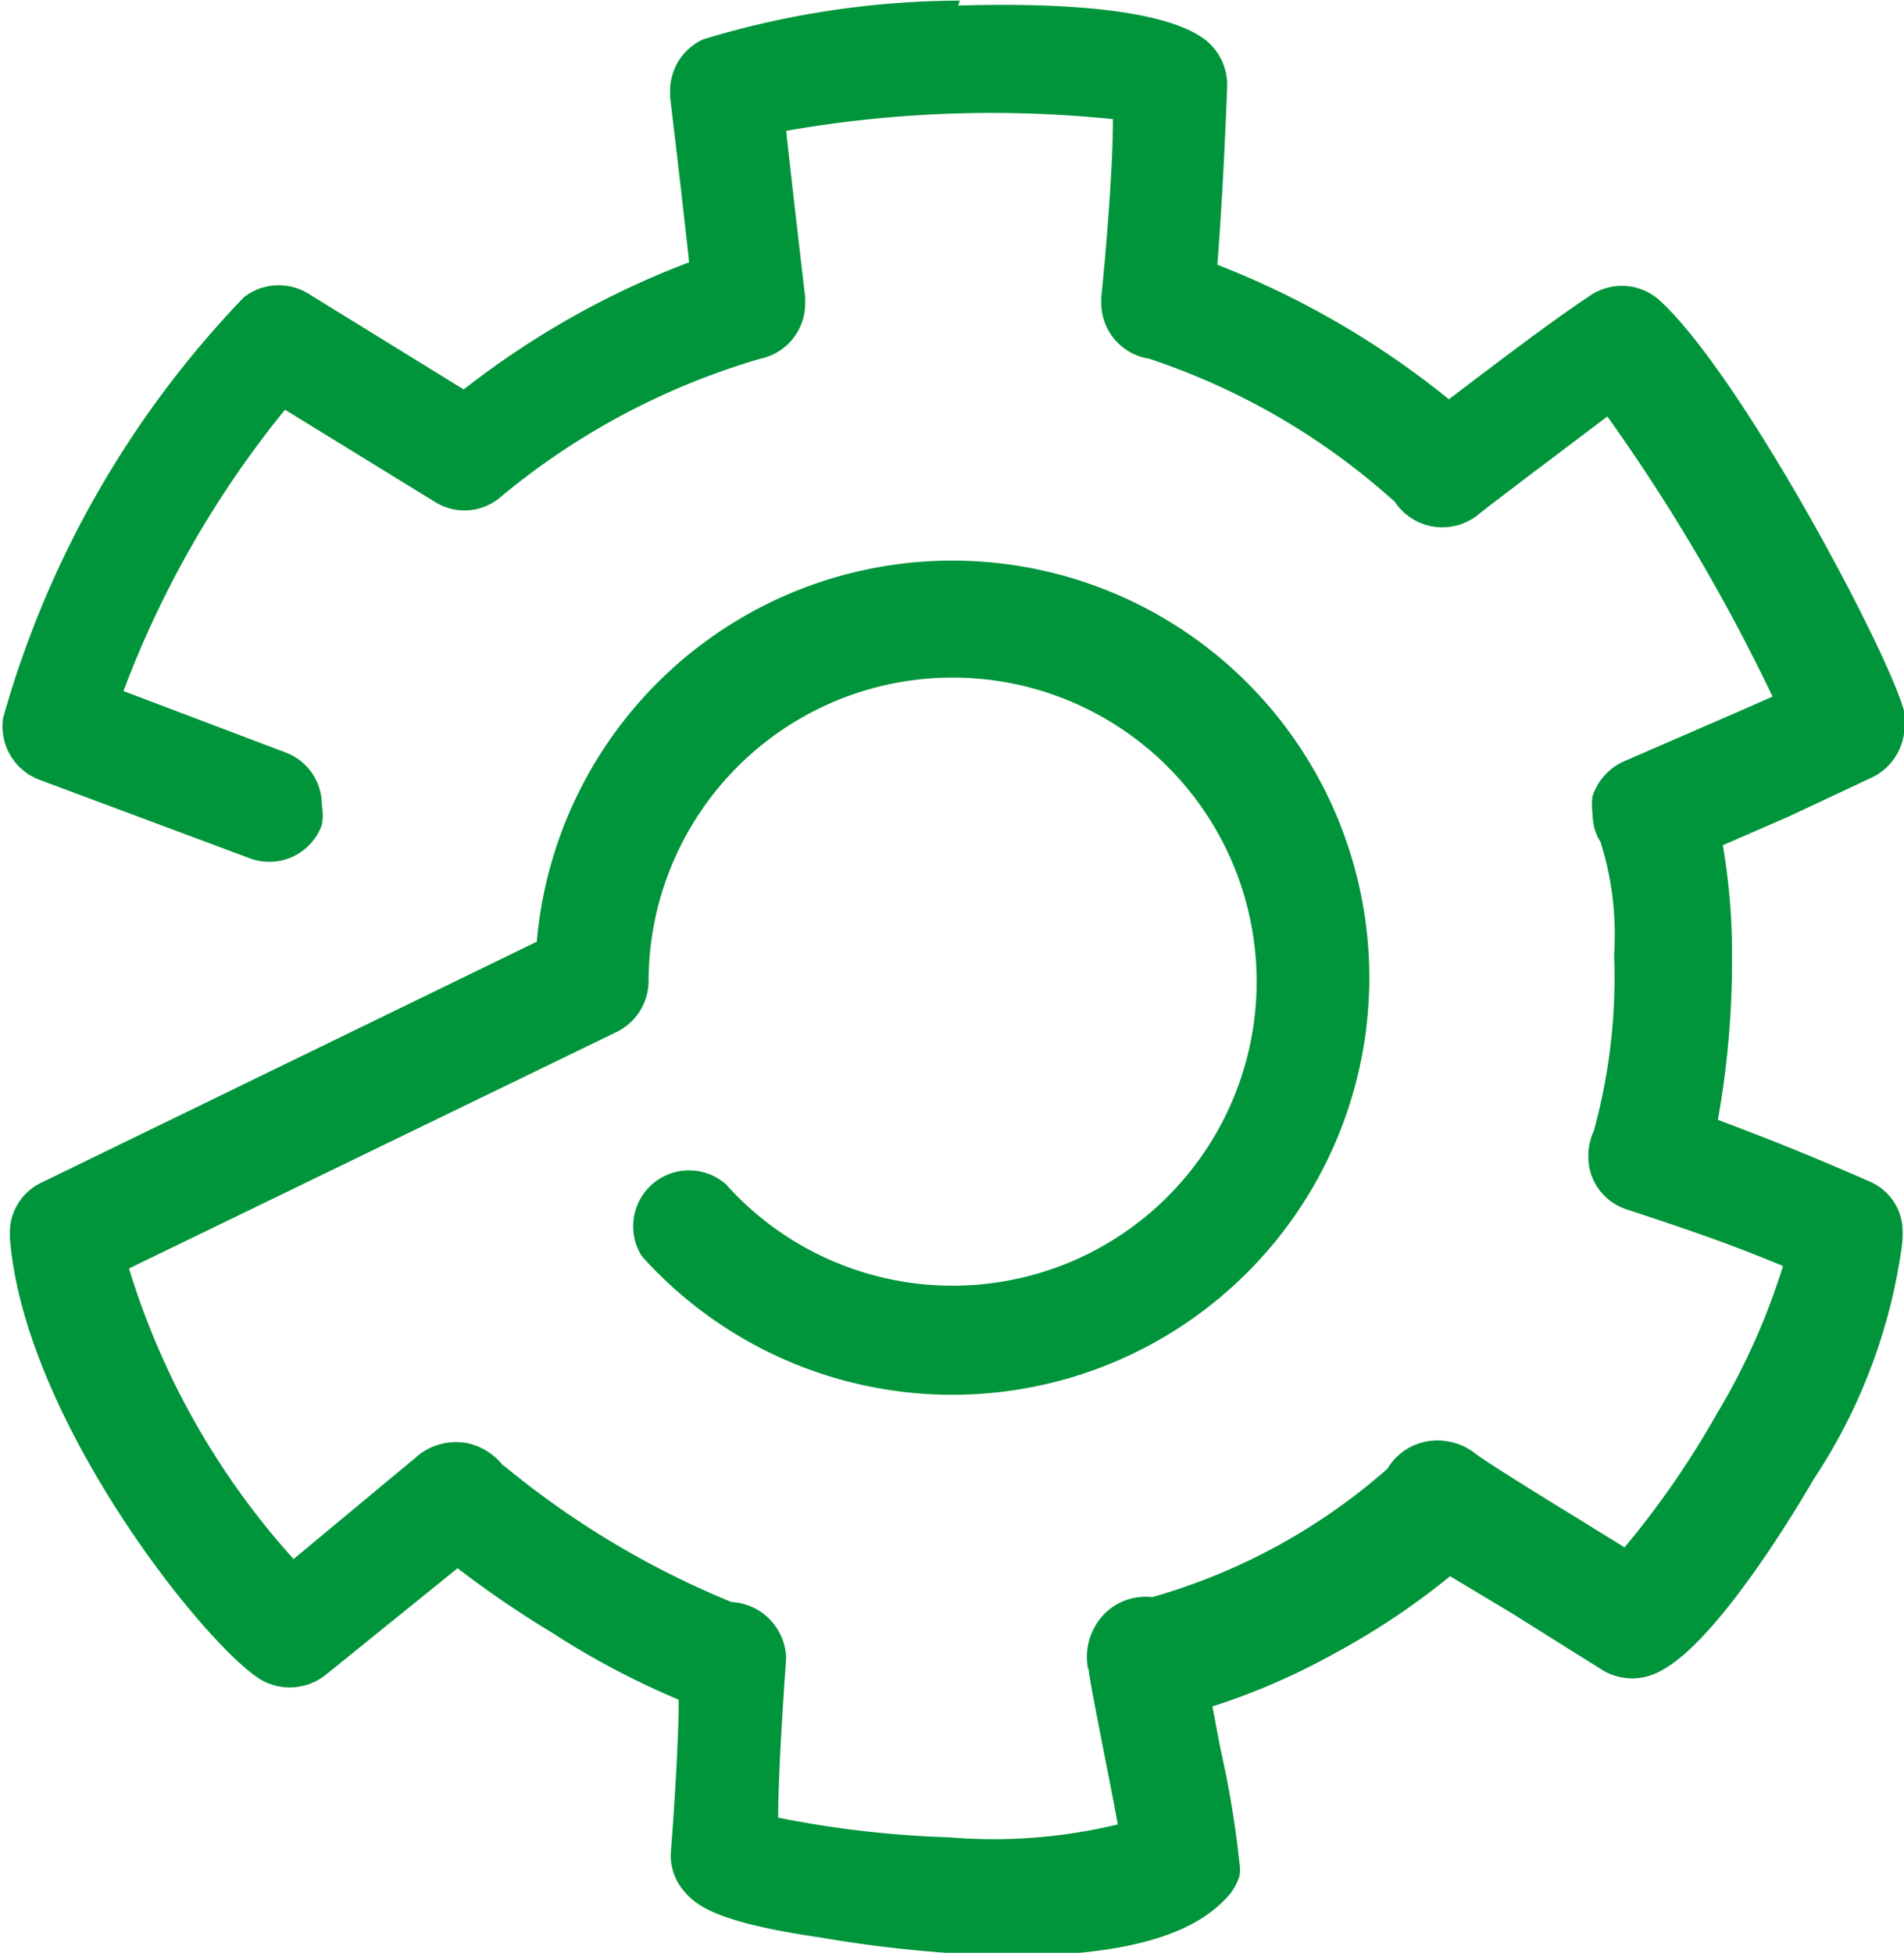 <svg id="Layer_1" data-name="Layer 1" xmlns="http://www.w3.org/2000/svg" viewBox="0 0 31 31.79"><defs><style>.cls-1{fill:#00953b;}</style></defs><path class="cls-1" d="M29.18,13.17A14.5,14.5,0,0,0,25,13.8a.92.92,0,0,0-.54.84v.1s.21,1.75.31,2.69a14,14,0,0,0-3.67,2.07l-2.53-1.56a.92.92,0,0,0-1.05.06,16.2,16.2,0,0,0-3.92,6.85.93.93,0,0,0,.58,1l3.43,1.28a.91.91,0,0,0,1.18-.54.86.86,0,0,0,0-.32.91.91,0,0,0-.59-.86l-2.64-1a16.41,16.41,0,0,1,2.63-4.58l2.44,1.5a.9.9,0,0,0,1.06-.07A11.75,11.75,0,0,1,25.93,19a.92.92,0,0,0,.73-.9V18s-.21-1.78-.31-2.71a19.34,19.34,0,0,1,5.32-.19c0,.81-.11,2.13-.19,2.9v.09a.92.92,0,0,0,.78.91,11.26,11.26,0,0,1,4,2.33.93.93,0,0,0,1.33.23l.19-.15c.56-.43,1.32-1,1.94-1.47a30.37,30.37,0,0,1,2.69,4.56l-.59.26L40,25.55a.94.94,0,0,0-.52.57.9.9,0,0,0,0,.28.85.85,0,0,0,.13.47,5,5,0,0,1,.22,1.83,9.45,9.45,0,0,1-.33,2.87,1,1,0,0,0-.09.41.9.9,0,0,0,.63.87c1,.33,1.65.55,2.54.92a11,11,0,0,1-1.08,2.41A14.5,14.5,0,0,1,40,38.35l-.94-.58c-.57-.35-1.34-.83-1.48-.94l0,0a1,1,0,0,0-.77-.21.94.94,0,0,0-.67.45v0a9.88,9.88,0,0,1-3.83,2.09h0a.94.94,0,0,0-.83.33,1,1,0,0,0-.21.86v-.06c0,.17.32,1.7.48,2.57a8.61,8.61,0,0,1-2.75.21,16.79,16.79,0,0,1-2.78-.32c0-.85.13-2.59.13-2.59v0a.94.94,0,0,0-.89-.92h0A14.35,14.35,0,0,1,21.73,37l.06.09a1,1,0,0,0-.65-.44,1,1,0,0,0-.74.17l-2.07,1.72a12.51,12.51,0,0,1-2.68-4.73l7.94-3.85a.93.93,0,0,0,.52-.83,4.95,4.95,0,1,1,1.26,3.31A.91.91,0,0,0,24,33.61a6.79,6.79,0,1,0-1.71-5.12l-8.06,3.92a.9.9,0,0,0-.52.82s0,.05,0,.07c.22,2.94,3.16,6.63,4.08,7.2a.94.94,0,0,0,1.07-.08L21,38.69a16.68,16.68,0,0,0,1.54,1.05,13.07,13.07,0,0,0,2.06,1.09c0,.88-.13,2.52-.13,2.52v0a.89.89,0,0,0,.22.6c.2.24.56.51,2.21.75A20.84,20.84,0,0,0,30,45c2.48,0,3.23-.61,3.57-1a.87.87,0,0,0,.16-.3.65.65,0,0,0,0-.21,16,16,0,0,0-.3-1.82c-.06-.29-.1-.53-.14-.73a11,11,0,0,0,2-.87,11.93,11.93,0,0,0,1.87-1.25l1,.6,1.5.94a.94.94,0,0,0,.93,0c.93-.48,2.24-2.69,2.49-3.12a9.11,9.11,0,0,0,1.44-3.83,1.69,1.69,0,0,0,0-.33.89.89,0,0,0-.54-.69c-1-.44-1.64-.69-2.46-1a14.68,14.68,0,0,0,.23-2.62,10.5,10.5,0,0,0-.15-1.85l1.08-.47L44,25.83a.94.94,0,0,0,.56-.85.76.76,0,0,0,0-.21c-.22-.92-2.66-5.52-4-6.73A.92.92,0,0,0,39.4,18c-.59.39-1.51,1.09-2.26,1.66a14.06,14.06,0,0,0-3.77-2.19c.1-1.25.16-2.85.16-2.93v0a.93.93,0,0,0-.38-.75c-.57-.41-1.91-.6-4-.54" transform="translate(-13.55 -13.16)"/></svg>
